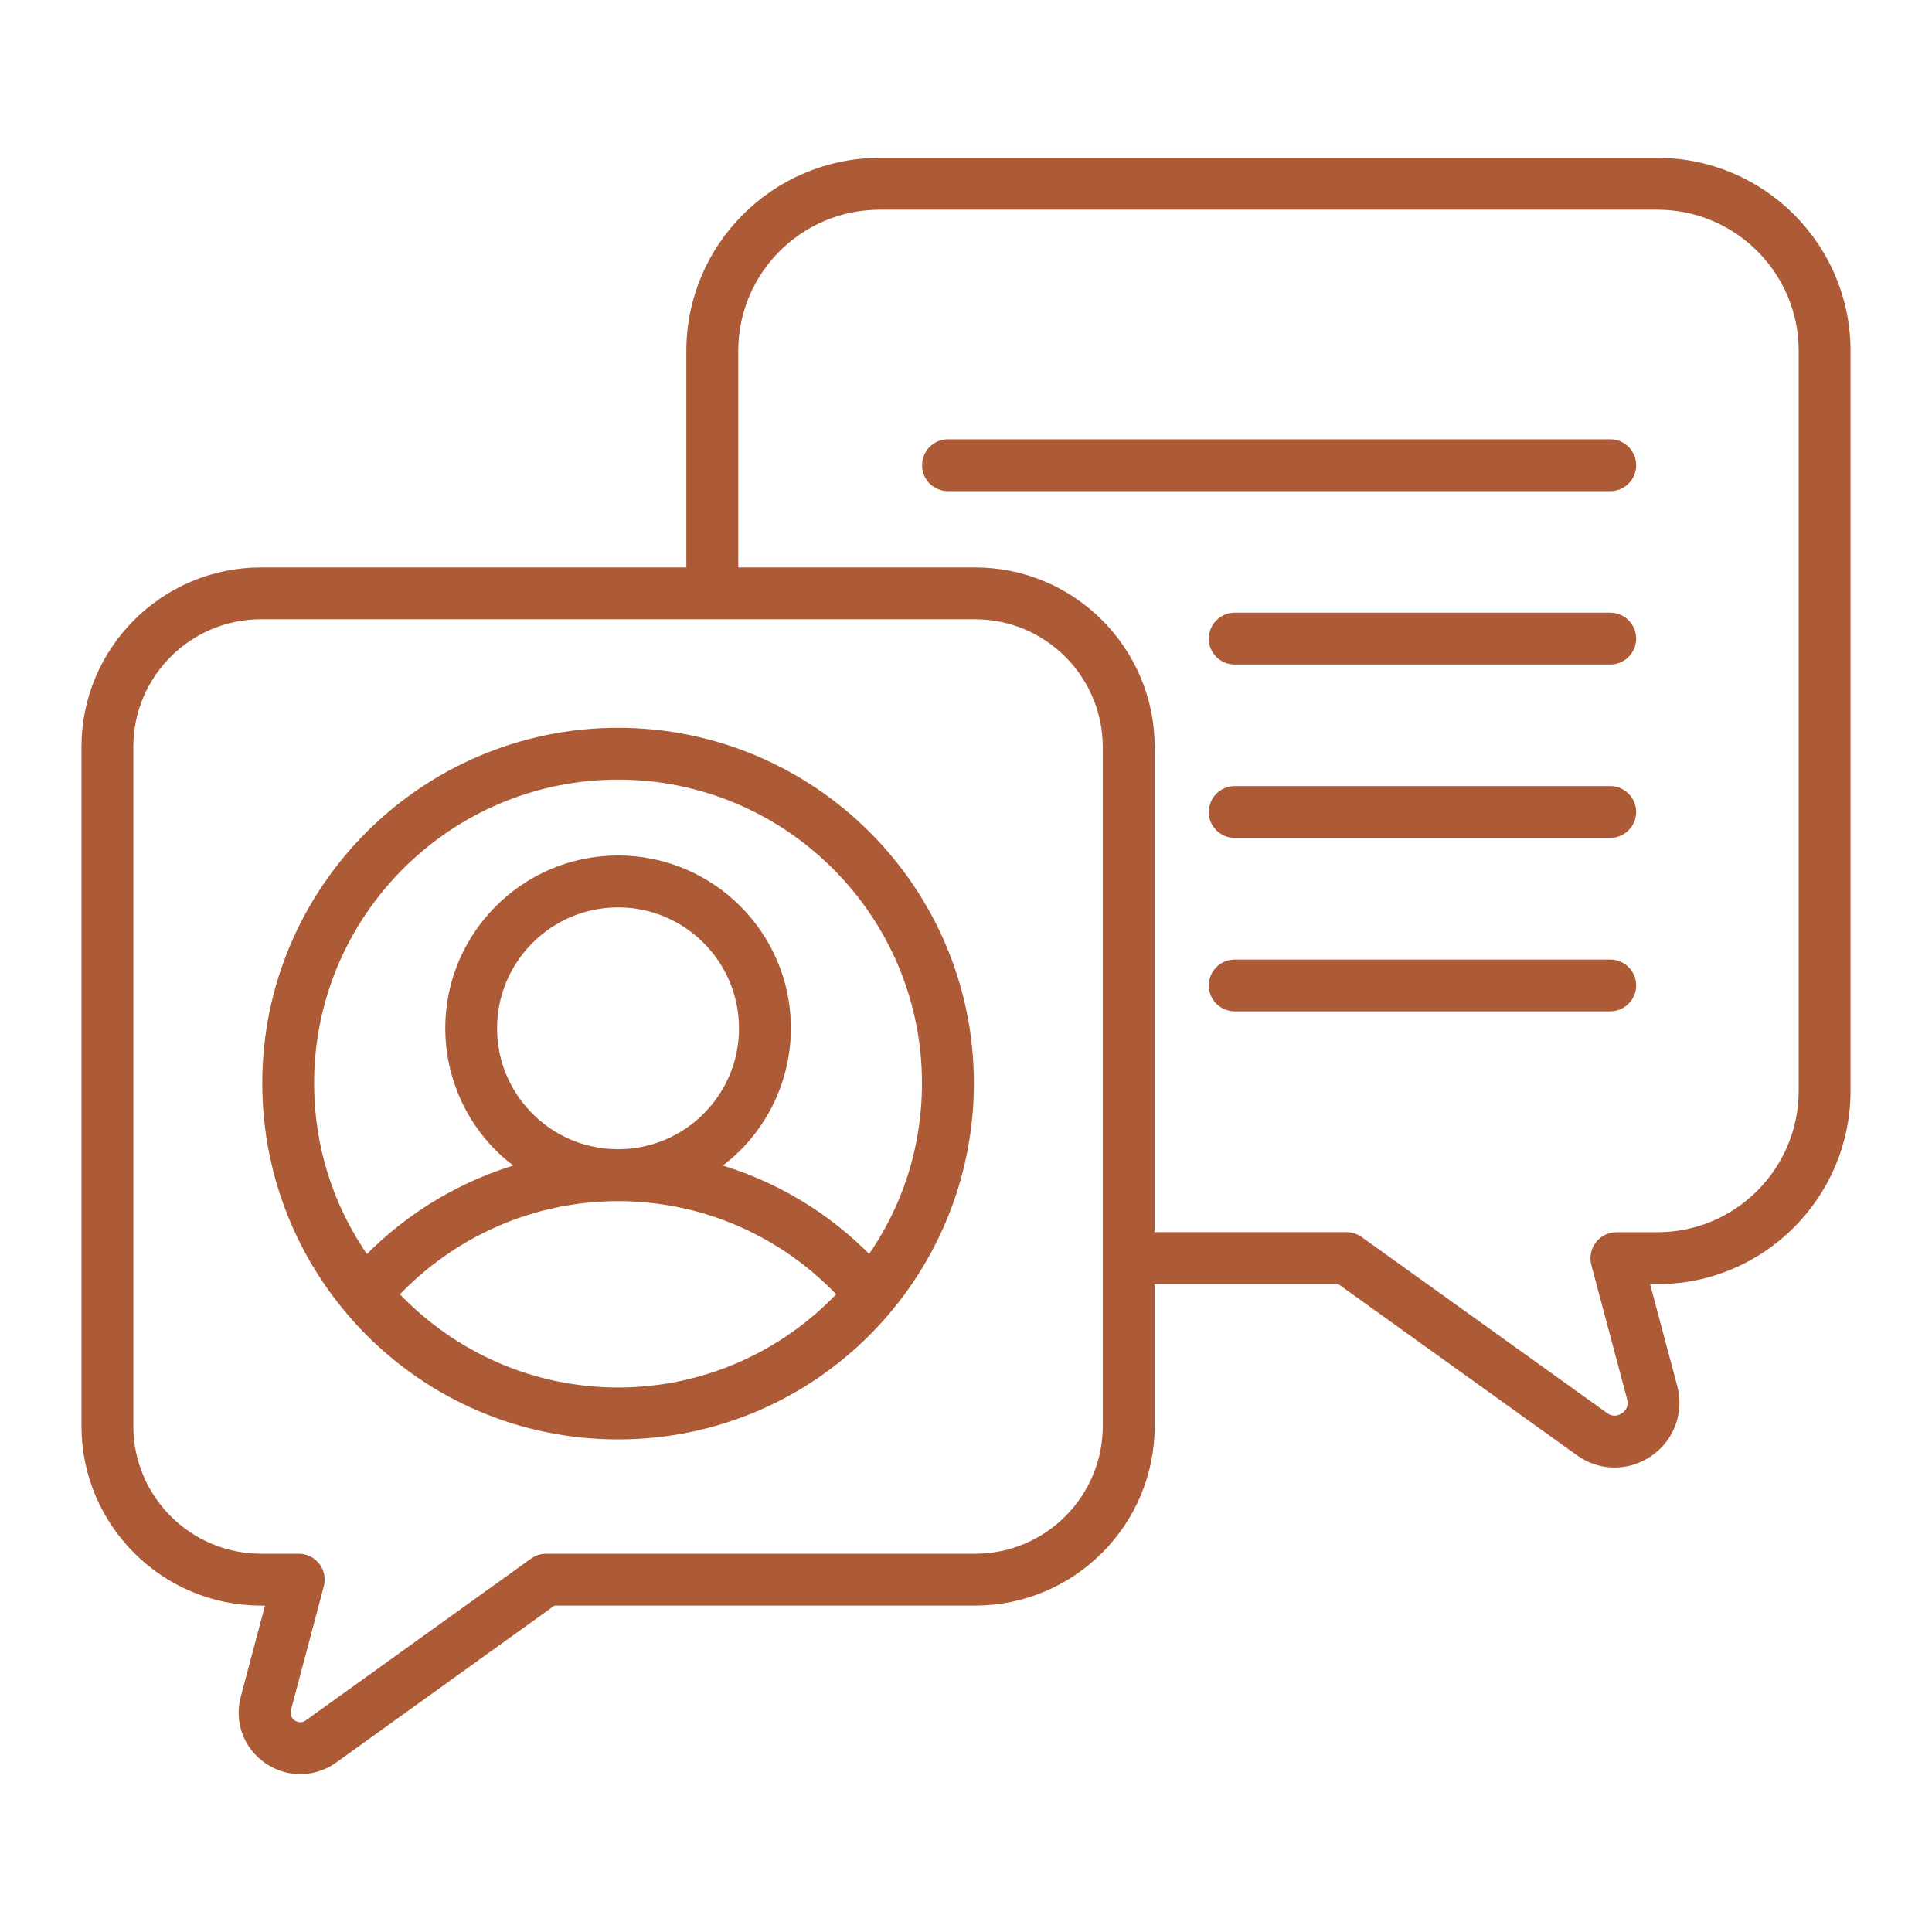 <?xml version="1.0" encoding="UTF-8"?>
<svg xmlns="http://www.w3.org/2000/svg" width="24" height="24" viewBox="0 0 24 24" fill="none">
  <path d="M20.59 2.011C21.885 2.011 22.938 3.064 22.938 4.358V13.55C22.938 14.847 21.885 15.902 20.59 15.902H20.433L20.787 17.23C20.869 17.543 20.75 17.864 20.485 18.046C20.218 18.229 19.877 18.224 19.618 18.037L16.64 15.901H14.294V17.715C14.294 18.917 13.315 19.895 12.113 19.895H6.872L4.146 21.855C3.9 22.031 3.576 22.035 3.324 21.861C3.073 21.688 2.961 21.386 3.039 21.091L3.357 19.895H3.242C2.04 19.895 1.062 18.917 1.062 17.715V9.278C1.062 8.076 2.04 7.099 3.242 7.099H8.576V4.358C8.576 3.064 9.632 2.011 10.928 2.011H20.59ZM3.242 7.643C2.34 7.643 1.606 8.376 1.606 9.278V17.715C1.606 18.616 2.34 19.35 3.242 19.351H3.712C3.796 19.351 3.876 19.39 3.927 19.457C3.979 19.524 3.996 19.612 3.974 19.693L3.566 21.23C3.538 21.336 3.608 21.395 3.633 21.413C3.658 21.43 3.739 21.475 3.829 21.411L6.626 19.402C6.672 19.369 6.728 19.351 6.785 19.351H12.113C13.015 19.351 13.749 18.617 13.749 17.715V9.278C13.748 8.377 13.014 7.643 12.113 7.643H3.242ZM10.928 2.555C9.931 2.555 9.121 3.364 9.121 4.358V7.099H12.114C13.316 7.099 14.293 8.076 14.294 9.278V15.356H16.728C16.785 15.356 16.841 15.375 16.887 15.408L19.936 17.595C20.047 17.674 20.146 17.618 20.177 17.597H20.177C20.208 17.575 20.296 17.502 20.261 17.369L19.816 15.699C19.795 15.618 19.813 15.531 19.864 15.464C19.915 15.397 19.995 15.357 20.08 15.357H20.59C21.584 15.357 22.394 14.547 22.394 13.55V4.358C22.394 3.364 21.585 2.555 20.59 2.555H10.928Z" fill="#AC5B36" stroke="#AC5B36" stroke-width="0.1"></path>
  <path d="M7.678 9.091C10.088 9.091 12.048 11.049 12.048 13.456C12.048 15.857 10.105 17.831 7.678 17.831C5.247 17.831 3.308 15.854 3.308 13.456C3.308 11.049 5.269 9.091 7.678 9.091ZM7.678 14.871C6.62 14.871 5.622 15.311 4.899 16.078C5.619 16.846 6.616 17.286 7.678 17.286C8.74 17.286 9.737 16.845 10.456 16.078C9.737 15.311 8.741 14.871 7.678 14.871ZM7.678 9.635C5.569 9.635 3.852 11.349 3.852 13.456C3.852 14.258 4.095 15.011 4.551 15.656C5.09 15.101 5.757 14.705 6.488 14.498C6.332 14.39 6.189 14.262 6.065 14.113C5.753 13.738 5.581 13.261 5.581 12.771C5.582 11.617 6.522 10.677 7.678 10.677C8.834 10.677 9.775 11.617 9.775 12.771C9.775 13.261 9.603 13.738 9.29 14.113C9.167 14.263 9.023 14.39 8.868 14.498C9.6 14.705 10.267 15.1 10.804 15.655C11.26 15.01 11.503 14.258 11.503 13.456C11.503 11.349 9.787 9.635 7.678 9.635ZM7.678 11.222C6.822 11.222 6.125 11.918 6.125 12.773C6.125 13.14 6.25 13.484 6.484 13.766H6.485C6.78 14.122 7.215 14.326 7.678 14.326C8.141 14.326 8.576 14.122 8.871 13.766C9.106 13.483 9.23 13.14 9.23 12.773C9.23 11.918 8.534 11.222 7.678 11.222Z" fill="#AC5B36" stroke="#AC5B36" stroke-width="0.1"></path>
  <path d="M20.003 5.507C20.154 5.507 20.275 5.629 20.275 5.78C20.275 5.929 20.154 6.051 20.003 6.051H11.776C11.626 6.051 11.504 5.93 11.504 5.78C11.504 5.629 11.626 5.507 11.776 5.507H20.003Z" fill="#AC5B36" stroke="#AC5B36" stroke-width="0.1"></path>
  <path d="M20.003 7.661C20.154 7.661 20.275 7.784 20.275 7.934C20.274 8.084 20.152 8.205 20.002 8.205H15.338C15.188 8.205 15.066 8.084 15.066 7.934C15.066 7.784 15.188 7.661 15.338 7.661H20.003Z" fill="#AC5B36" stroke="#AC5B36" stroke-width="0.1"></path>
  <path d="M20.003 9.815C20.154 9.815 20.275 9.938 20.275 10.088C20.274 10.238 20.152 10.359 20.002 10.359H15.338C15.188 10.359 15.066 10.238 15.066 10.088C15.066 9.937 15.188 9.815 15.338 9.815H20.003Z" fill="#AC5B36" stroke="#AC5B36" stroke-width="0.1"></path>
  <path d="M20.003 11.97C20.154 11.97 20.275 12.092 20.275 12.242C20.274 12.392 20.152 12.513 20.002 12.513H15.338C15.188 12.513 15.066 12.392 15.066 12.242C15.066 12.092 15.188 11.97 15.338 11.97H20.003Z" fill="#AC5B36" stroke="#AC5B36" stroke-width="0.1"></path>
</svg>
